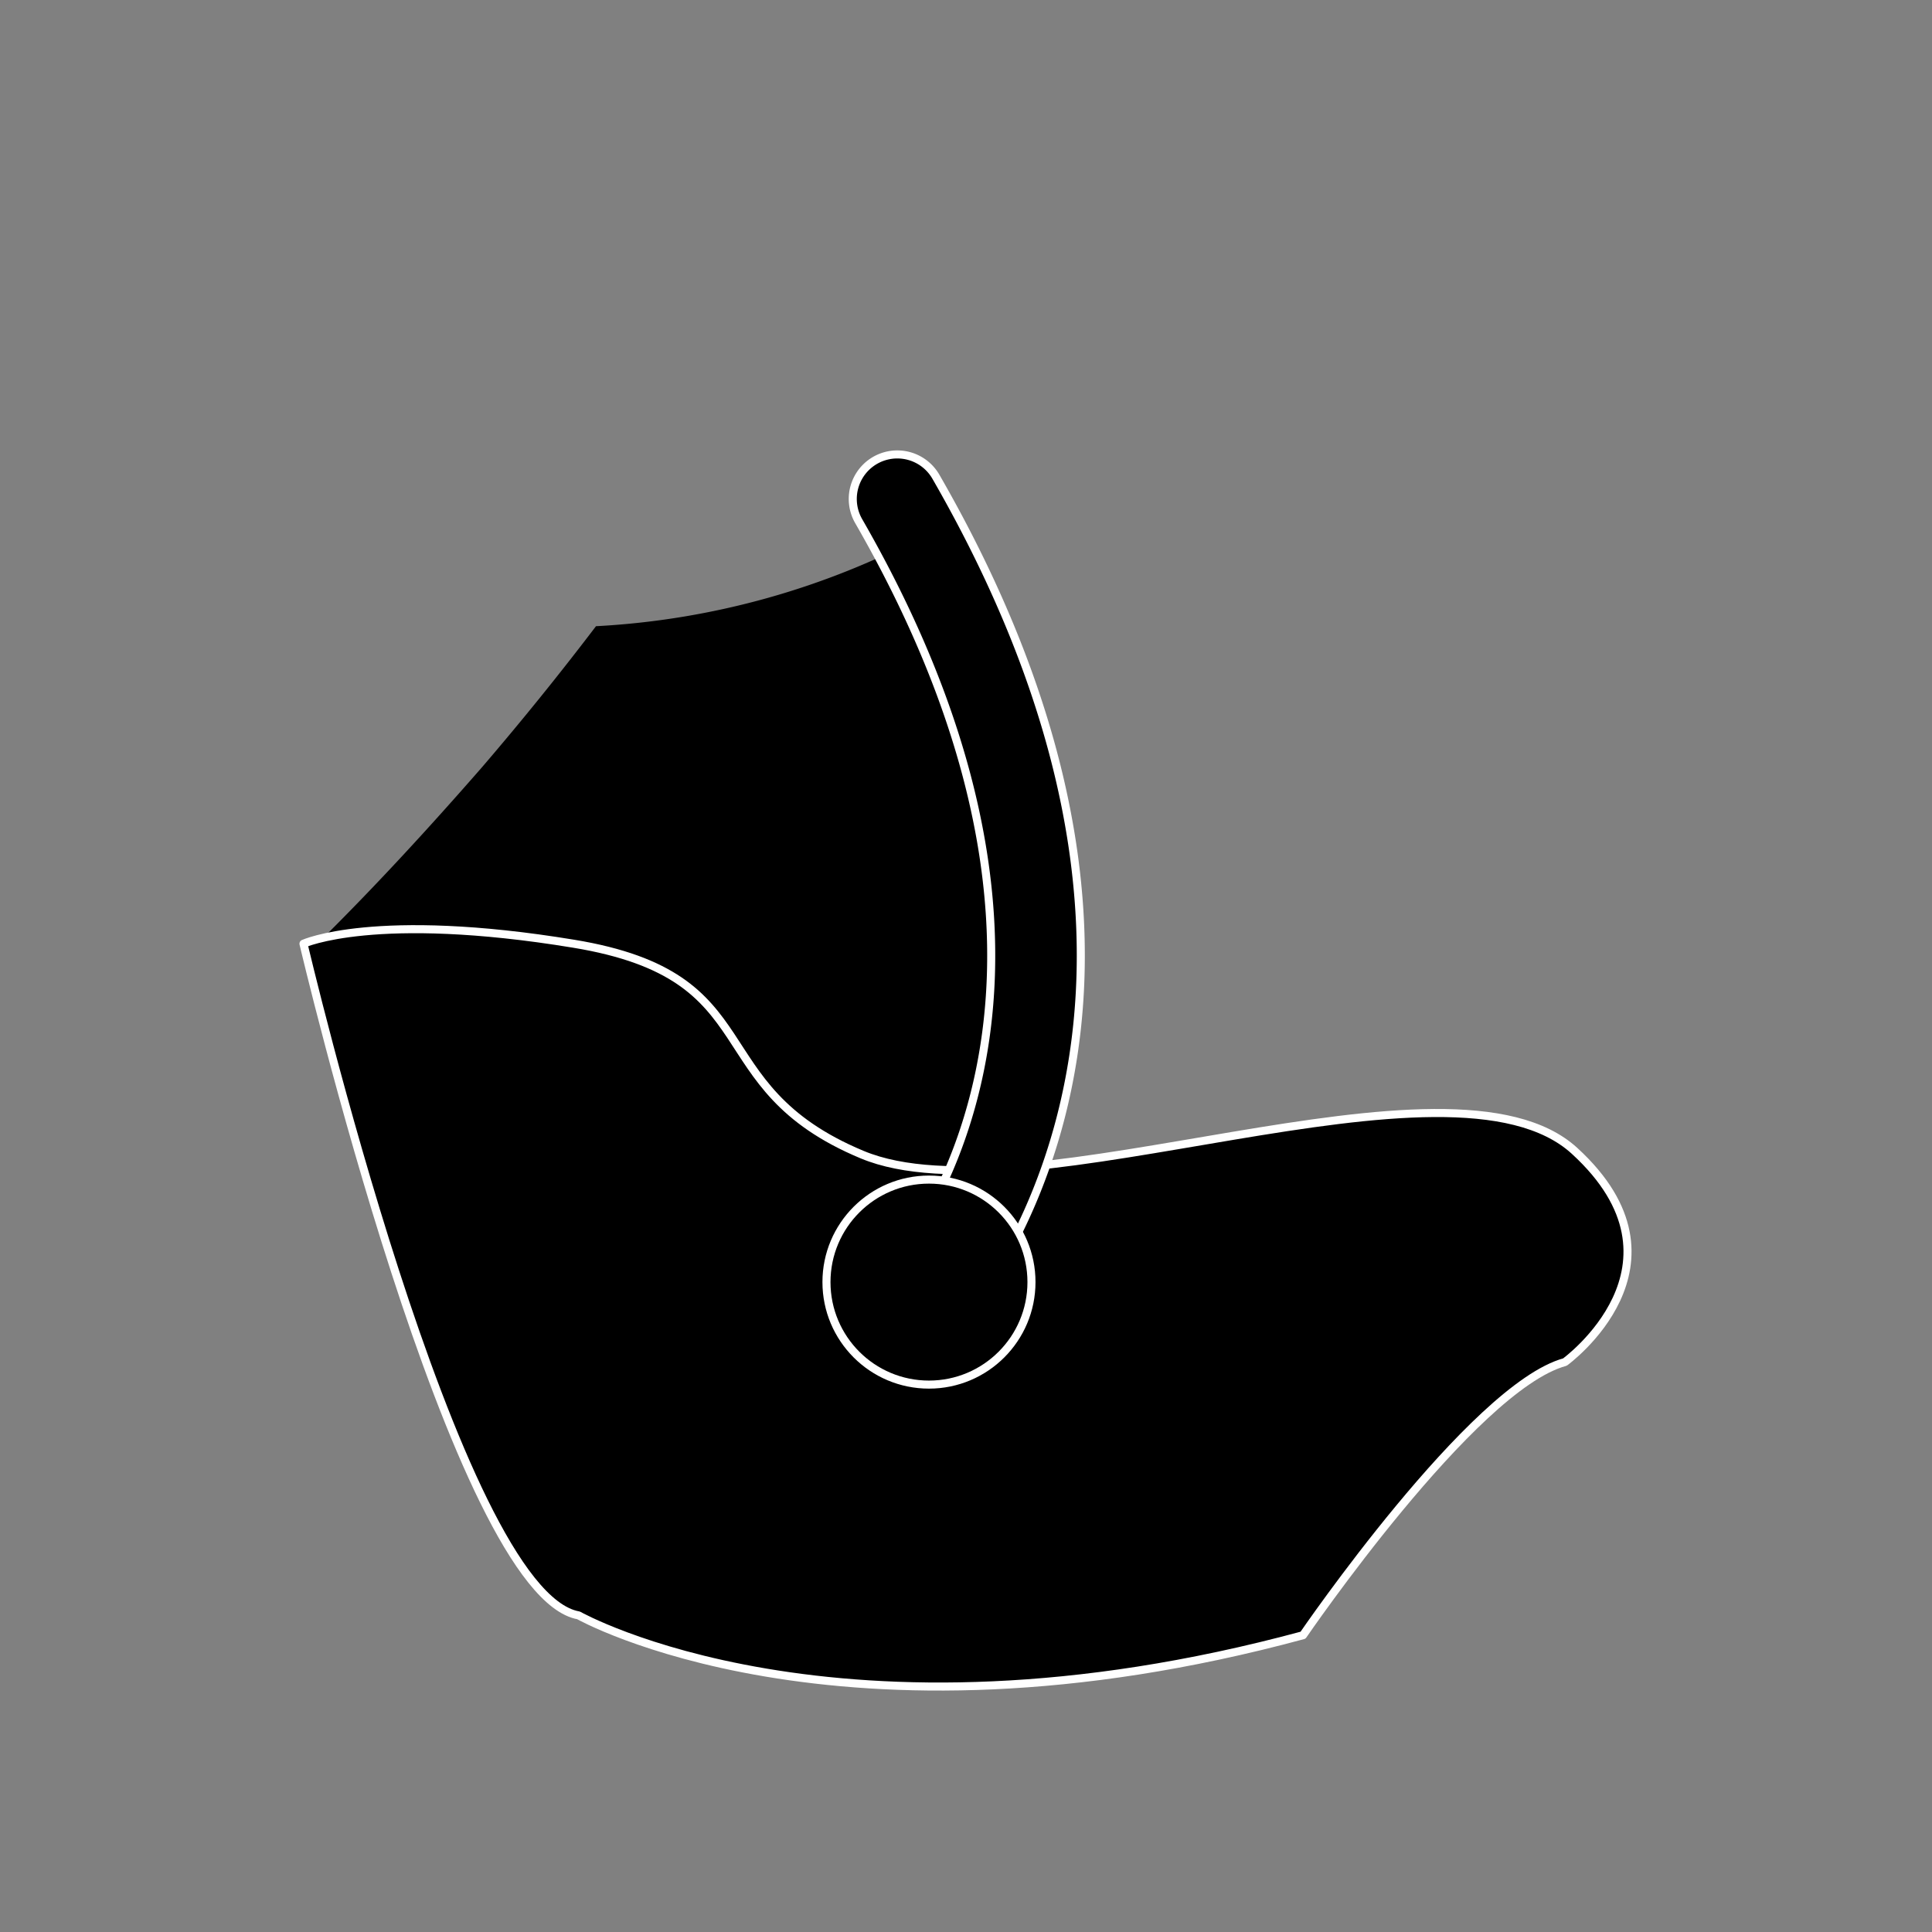 <svg viewBox="0 0 72 72" height="1in" width="1in" xmlns="http://www.w3.org/2000/svg" data-sanitized-data-name="Layer 1" data-name="Layer 1" id="Layer_1"><rect x="0" y="0" width="72" height="72" fill="#808080" stroke="none"/><defs><style>.cls-1{stroke:#000;stroke-width:0.5px;}.cls-1,.cls-3{stroke-miterlimit:10;}.cls-2,.cls-3{stroke:#fff;stroke-width:0.3px;}.cls-2{stroke-linejoin:round;}</style></defs><path d="M34.62,20.14a29.7,29.7,0,0,1-12.28,3.44c-1.28,1.68-2.68,3.42-4.2,5.19-2,2.29-3.92,4.37-5.81,6.25l17,7.59,6.18,3.72S42.66,34.57,34.62,20.14Z" class="cls-1"></path><path d="M11.31,35.17S17,59.39,21.56,60.2c0,0,9.63,5.44,27,.74,0,0,6.32-9.24,9.76-10.18,0,0,5-3.62.36-7.87s-20.41,2.7-26.55.14-3.34-6.64-10.75-7.86S11.31,35.17,11.31,35.17Z" class="cls-2"></path><path d="M33.8,50.73A1.69,1.69,0,0,0,35,50.26c.48-.48,11.71-11.94-.12-32.49A1.65,1.65,0,1,0,32,19.42c10.5,18.25,1.06,28.08.65,28.49a1.65,1.65,0,0,0,0,2.33A1.63,1.63,0,0,0,33.8,50.73Z" class="cls-3"></path><circle r="3.82" cy="47.78" cx="34.62" class="cls-3"></circle></svg>